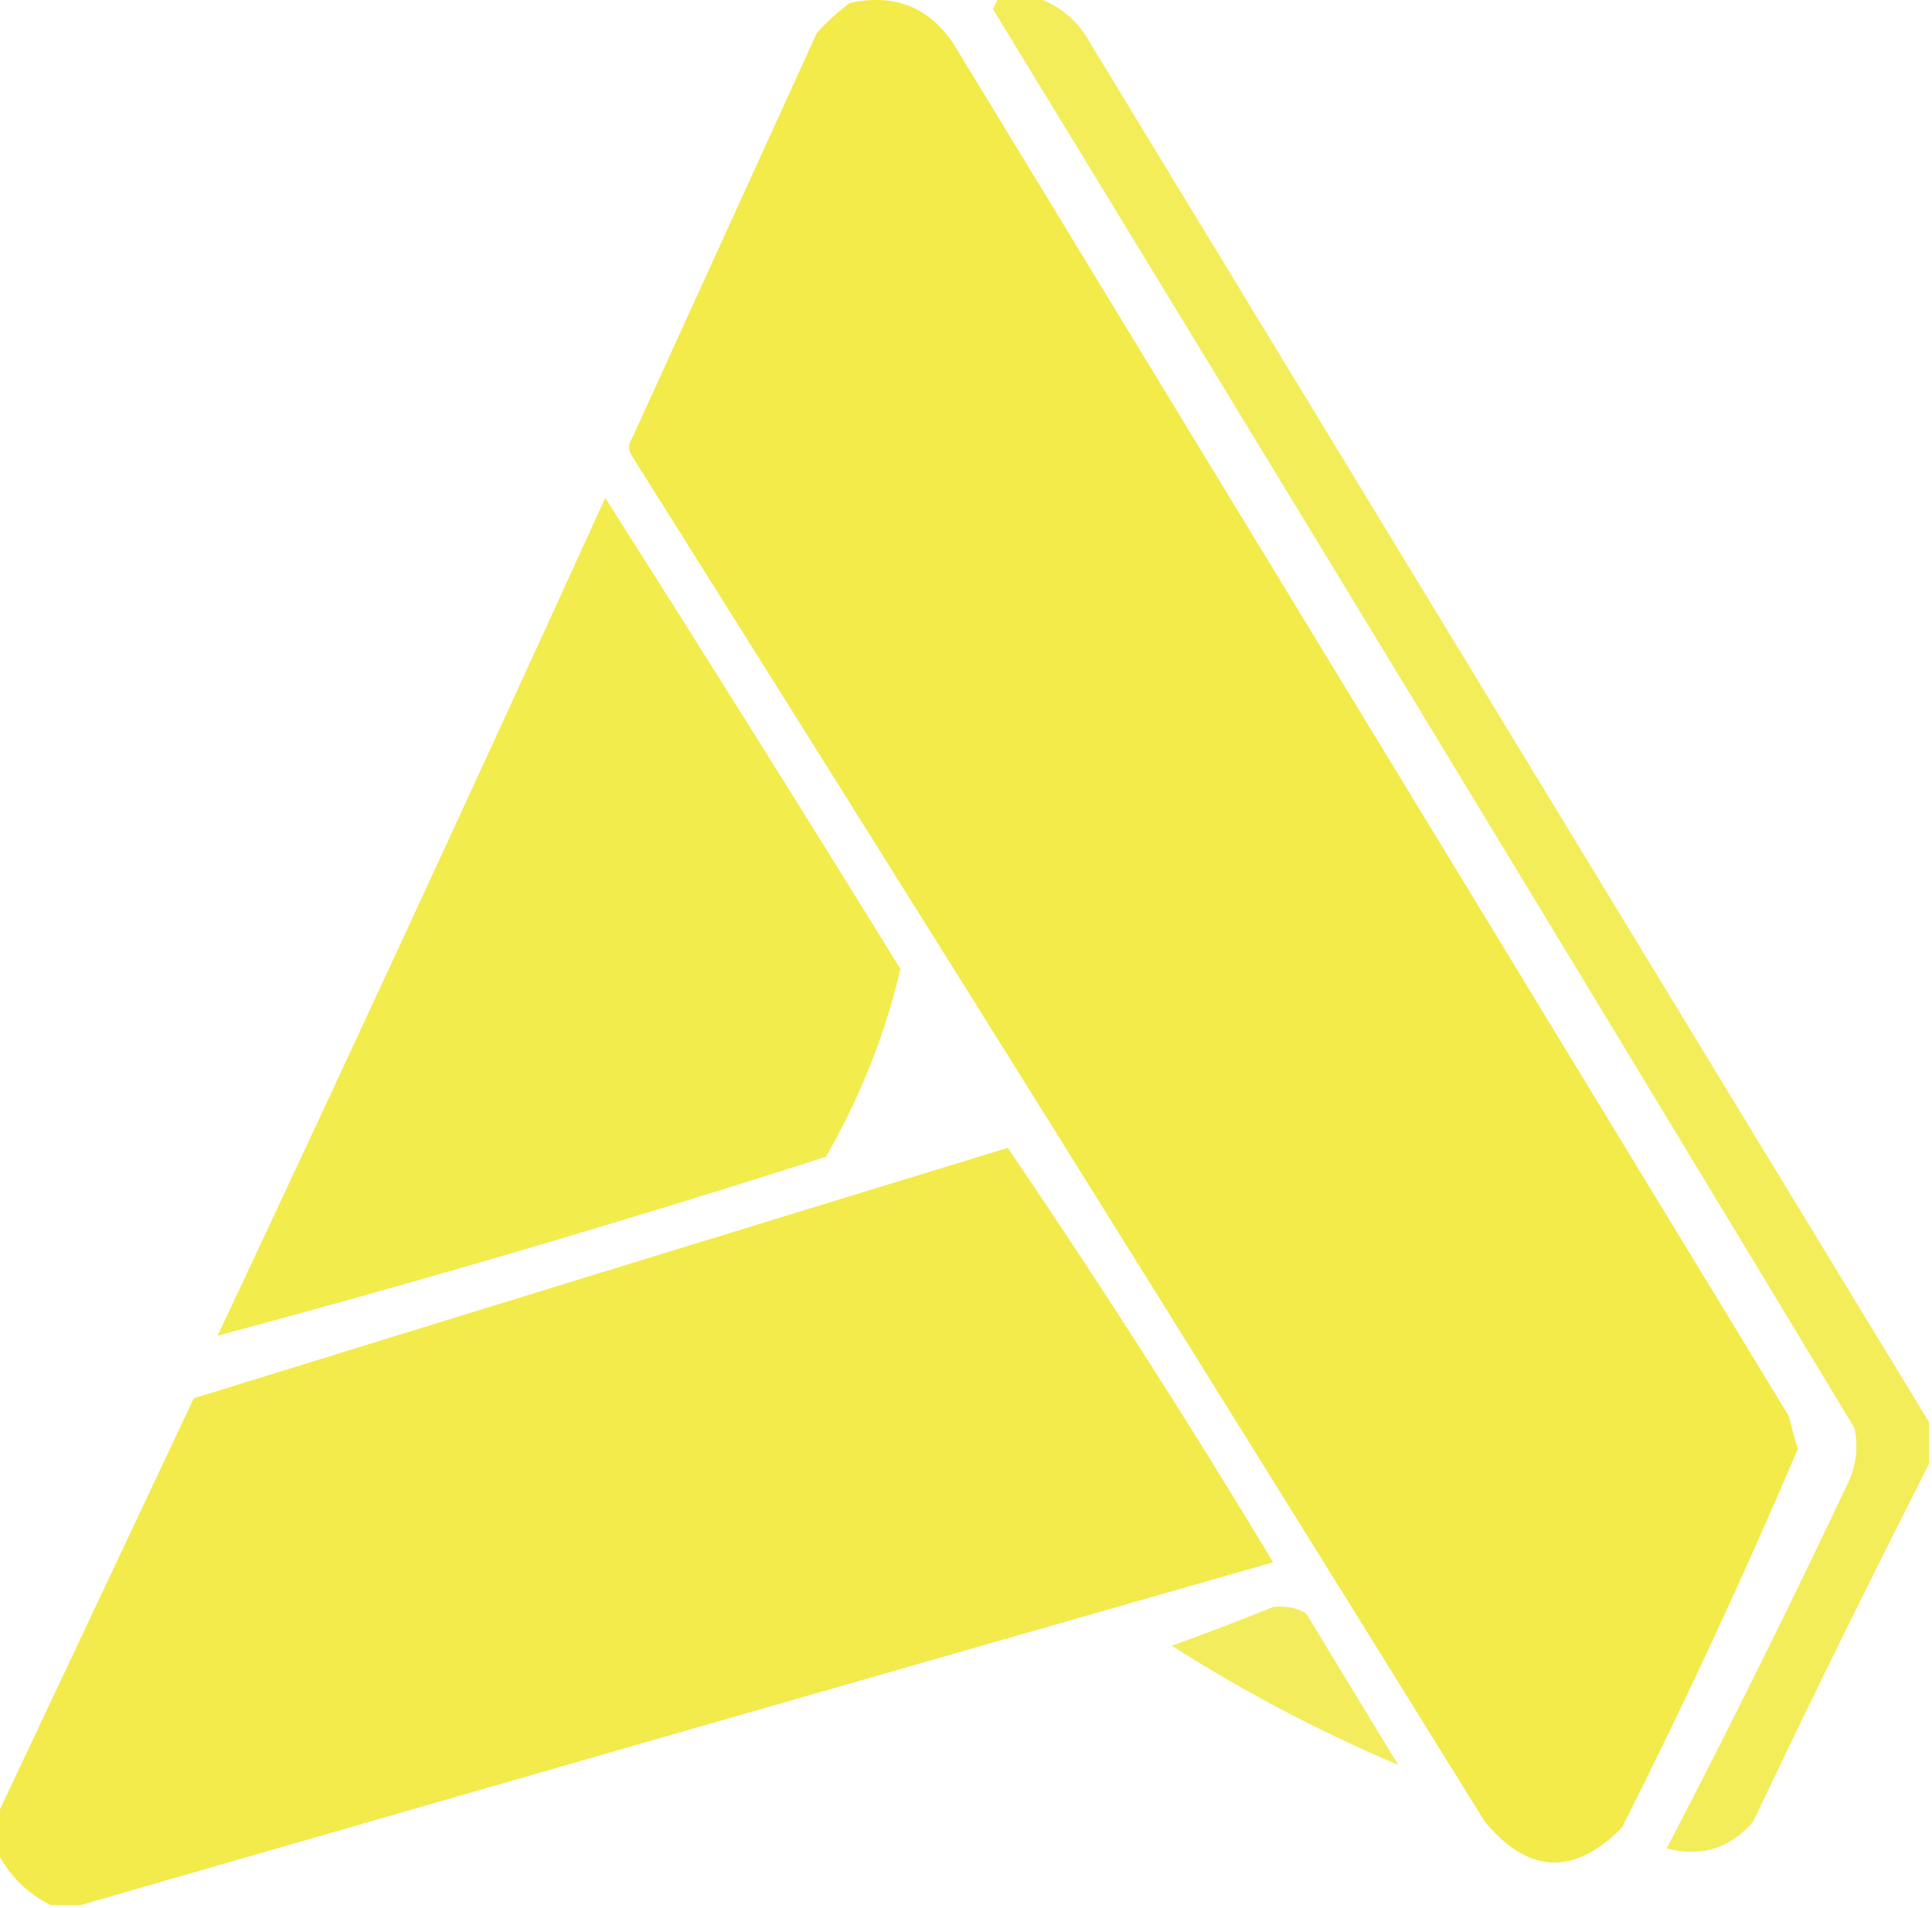 <?xml version="1.0" encoding="UTF-8"?>
<!DOCTYPE svg PUBLIC "-//W3C//DTD SVG 1.1//EN" "http://www.w3.org/Graphics/SVG/1.1/DTD/svg11.dtd">
<svg xmlns="http://www.w3.org/2000/svg" version="1.1" width="324px" height="320px" style="shape-rendering:geometricPrecision; text-rendering:geometricPrecision; image-rendering:optimizeQuality; fill-rule:evenodd; clip-rule:evenodd" xmlns:xlink="http://www.w3.org/1999/xlink">
<g><path style="opacity:0.905" fill="#f2eb49" d="M 167.5,-0.5 C 169.5,-0.5 171.5,-0.5 173.5,-0.5C 177.672,0.829 180.839,3.495 183,7.5C 229.872,84.596 276.705,161.596 323.5,238.5C 323.5,240.833 323.5,243.167 323.5,245.5C 313.441,265.285 303.608,285.285 294,305.5C 290.117,310.009 285.284,311.509 279.5,310C 290.051,289.732 300.217,269.232 310,248.5C 311.318,245.594 311.652,242.594 311,239.5C 263.032,160.035 214.865,80.702 166.5,1.5C 166.863,0.817 167.196,0.15 167.5,-0.5 Z"/></g>
<g><path style="opacity:0.989" fill="#f2eb49" d="M 142.5,0.5 C 150.045,-1.136 155.878,1.197 160,7.5C 206.667,84.167 253.333,160.833 300,237.5C 300.422,239.355 300.922,241.189 301.5,243C 292.356,264.457 282.523,285.623 272,306.5C 263.977,314.63 256.311,314.297 249,305.5C 201.584,228.999 153.917,152.665 106,76.5C 105.333,75.5 105.333,74.5 106,73.5C 116.333,50.833 126.667,28.167 137,5.5C 138.73,3.598 140.563,1.931 142.5,0.5 Z"/></g>
<g><path style="opacity:0.975" fill="#f2eb49" d="M 101.5,83.5 C 118.137,109.66 134.637,135.994 151,162.5C 148.43,173.497 144.263,183.997 138.5,194C 104.649,204.843 70.65,214.843 36.5,224C 58.459,177.282 80.126,130.448 101.5,83.5 Z"/></g>
<g><path style="opacity:0.982" fill="#f2eb49" d="M 13.5,319.5 C 11.833,319.5 10.167,319.5 8.5,319.5C 4.5,317.5 1.5,314.5 -0.5,310.5C -0.5,308.5 -0.5,306.5 -0.5,304.5C 10.468,281.227 21.468,257.893 32.5,234.5C 77.971,220.424 123.471,206.424 169,192.5C 184.423,215.153 199.257,238.32 213.5,262C 146.692,281.108 80.025,300.275 13.5,319.5 Z"/></g>
<g><path style="opacity:0.879" fill="#f2eb49" d="M 213.5,269.5 C 215.467,269.261 217.301,269.594 219,270.5C 224.167,279 229.333,287.5 234.5,296C 221.38,290.437 208.714,283.771 196.5,276C 202.305,273.903 207.971,271.737 213.5,269.5 Z"/></g>
</svg>
